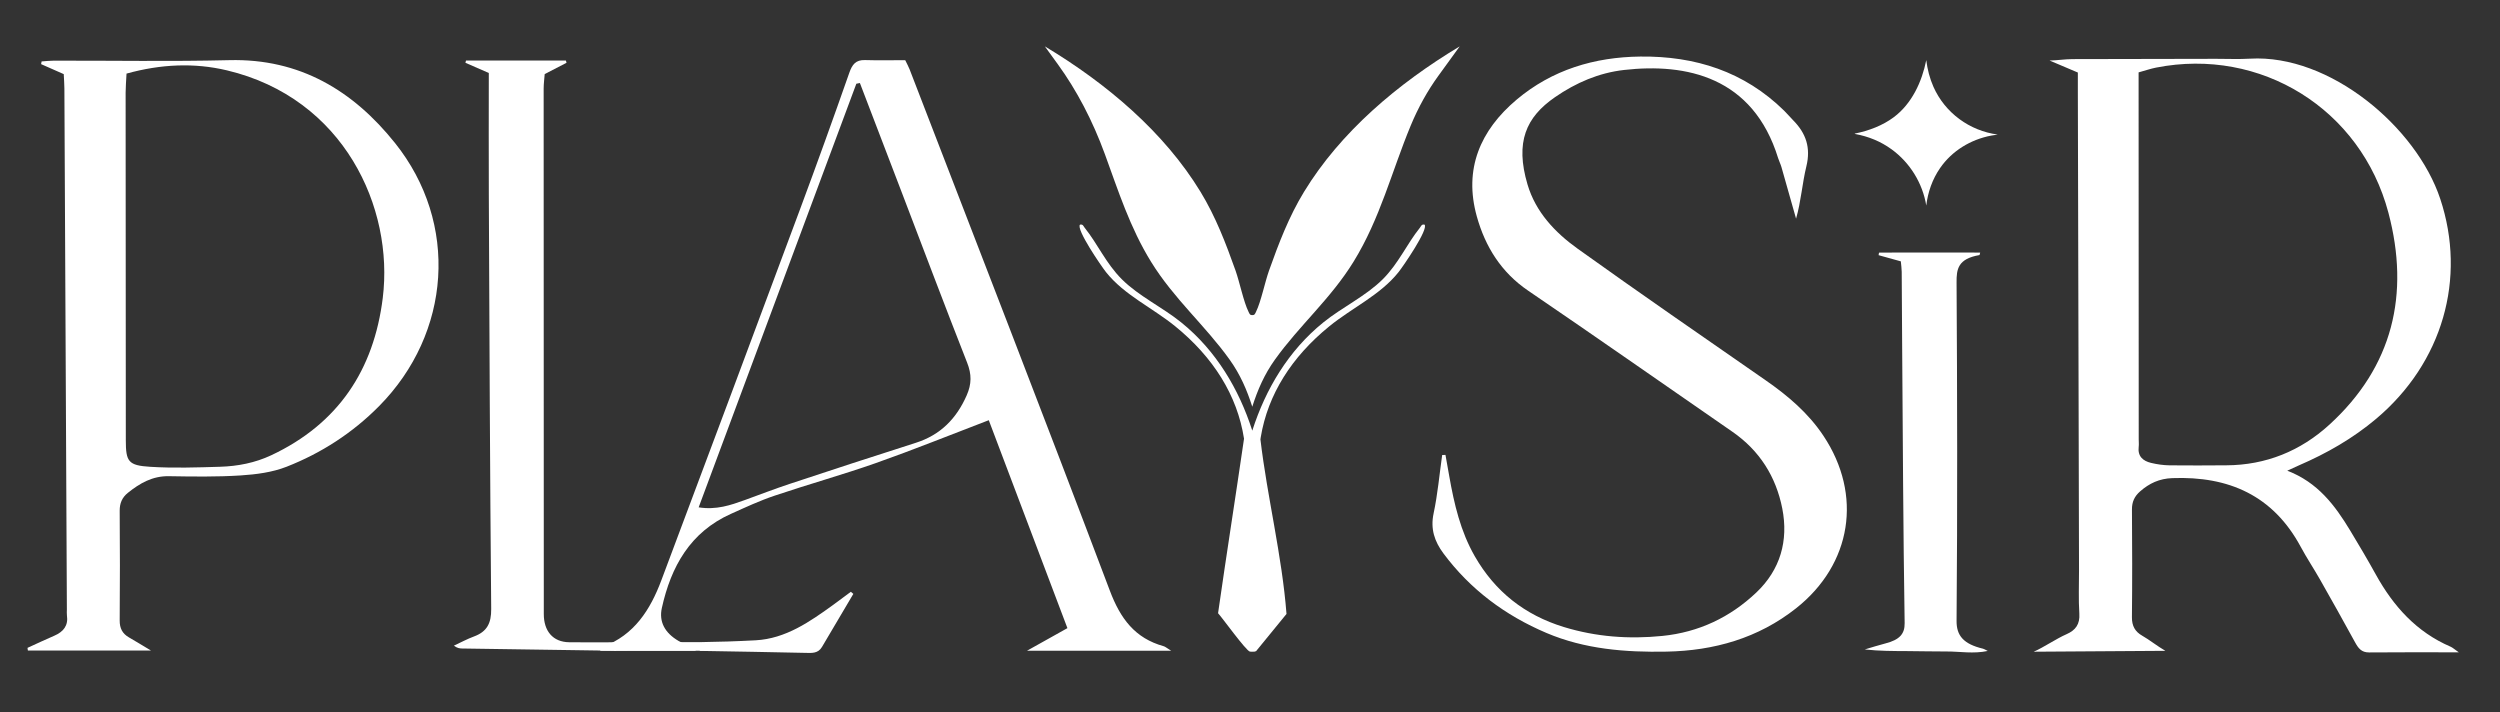 <svg viewBox="0 0 2000 570" xmlns="http://www.w3.org/2000/svg" data-name="Calque 1" id="Calque_1">
  <rect x="0" y="0" width="2000" height="570" fill="#333333" stroke="none"/>
  <defs>
    <style>
      .cls-1 {
        fill: #fff;
      }
    </style>
  </defs>
  <g>
    <path d="M1118.8,217.74c-14.58,18.32-37.18,28.49-55.42,43.36-29.88,24.3-49.13,54.35-54.78,88.69-.09.56-.18,1.12-.26,1.69,5.51,46.54,17.26,93.03,20.86,139.67l-24.29,29.73c-.22.15-.55.26-.96.34-.1.02-.21.03-.32.05-.09.01-.19.02-.29.03-1.18.14-2.63.08-3.41-.03-2.97-.41-22.2-27.2-25.48-30.69,6.66-46.61,14.01-93.06,20.77-139.62-5.38-34.82-24.74-65.27-54.96-89.86-18.24-14.87-40.84-25.04-55.42-43.36-3.77-4.74-24.22-34.48-20.84-38.03,2.49-.47,2.67,1.18,3.71,2.46,10.57,13.18,16.95,28.41,29.73,41.21,13.57,13.57,32.43,22.33,47.52,34.54,28.1,22.67,46.25,53.64,56.73,86.18.05.15.09.3.14.45.05-.15.09-.3.14-.45,10.46-32.54,28.61-63.51,56.71-86.18,15.09-12.21,33.95-20.97,47.54-34.54,12.76-12.8,19.14-28.03,29.71-41.21,1.04-1.28,1.22-2.93,3.71-2.46,3.38,3.55-17.07,33.29-20.84,38.03Z" class="cls-1"></path>
    <g>
      <path d="M1003.95,521.22c-.1.1-.2.16-.3.16h-.02v-.11c.11-.02.22-.03.32-.05Z" class="cls-1"></path>
      <path d="M1167.77,37.09l-17.23,23.77c-8.41,11.61-15.89,24.94-22.05,39.81-15.08,36.4-24.41,74.36-45.74,108.85-18.25,29.58-43.31,50.91-62.81,78.18-8.5,11.89-13.8,24.14-18.12,37.68-4.31-13.54-9.62-25.79-18.12-37.68-19.49-27.27-44.56-48.6-62.8-78.18-16.92-27.35-26.29-56.88-36.96-86.08-9.92-27.14-22.66-51.3-37.48-71.75l-10.59-14.6c49.7,29.85,95.42,68.59,124.54,116.36,12.12,19.88,20.32,41.36,28,62.96,3.36,9.47,6.42,24.96,10.43,33.06.7,1.45,1.08,2.74,2.98,2.62,1.9.12,2.29-1.17,2.98-2.62,4.01-8.1,7.07-23.59,10.44-33.06,7.68-21.6,15.87-43.08,27.99-62.96,29.12-47.77,74.85-86.51,124.54-116.36Z" class="cls-1"></path>
      <path d="M1003.63,521.27v.11h-.02c-.09,0-.18-.03-.27-.08.1-.01.2-.02.29-.03Z" class="cls-1"></path>
    </g>
  </g>
  <path d="M1598.18,107.64l-5.12.82c-16.47,3.1-31.45,12.18-40.99,25.99-6.18,8.95-9.76,19.18-11.06,29.99-2.94-17.94-13.07-34.32-27.72-44.97-8.79-6.39-18.54-10.33-29.23-12.29-.25-.05-.27.1-.23-.3,11.11-2.26,22.22-6.37,31.32-13.21,14.37-10.81,22.42-28.28,25.86-45.59.92,7.38,2.74,14.61,5.76,21.4,9.26,20.81,28.83,35.16,51.42,38.17Z" class="cls-1"></path>
  <path d="M22.3,520.4c-.1-.7-.2-1.42-.3-2.12,7.13-3.24,14.21-6.59,21.4-9.69,7.27-3.14,11.38-8.01,10.14-16.36-.22-1.48-.03-3.02-.04-4.53-.66-139.01-1.32-278.01-1.99-417.01-.03-3.5-.3-6.99-.51-11.39-6.01-2.65-12.07-5.32-18.12-7.99.14-.72.27-1.44.41-2.16,3.21-.22,6.44-.62,9.65-.62,46.84-.09,93.71.76,140.54-.41,56.38-1.41,99.08,24.44,132.56,66.33,51.23,64.11,44.97,152.07-12.78,210.46-21.23,21.45-46.15,37.56-74.02,48.49-11.44,4.49-24.39,6.16-36.79,6.95-19.06,1.22-38.25.92-57.37.6-13.04-.22-23.15,5.58-32.76,13.3-4.65,3.74-6.6,8.3-6.57,14.39.22,29.21.26,58.43,0,87.64-.06,6.31,2.11,10.57,7.41,13.63,5.46,3.14,10.82,6.45,17.59,10.5H22.3ZM101.22,58.89c-.3,6.27-.72,10.74-.72,15.2.02,92.7.06,185.39.15,278.09.02,17.14,1.92,20.18,19.59,21.27,18.55,1.15,37.24.52,55.84-.04,14.15-.43,27.95-3.11,40.97-9.23,53.47-25.14,82.03-68.21,89.16-125.81,8.95-72.13-30.97-159.83-124.69-182.09-26.13-6.21-52.87-5.01-80.3,2.6h0Z" class="cls-1"></path>
  <path d="M680.69,473.42c-4.63,3.42-9.2,6.91-13.86,10.27-18.89,13.65-38.25,27.25-62.33,28.55-14.88.81-29.78,1.27-44.7,1.48v6.99c28.19.44,56.37,1,84.54,1.59,5.13.12,10.1.61,13.27-4.78,8.28-14.17,16.7-28.26,25.06-42.4-.65-.58-1.32-1.13-1.98-1.71ZM455.43,513.8c-13.25-.13-20.39-9.1-20.39-22.5-.08-140.13-.12-280.24-.12-420.35,0-3.96.56-7.91.84-11.69,6.24-3.23,11.85-6.12,17.45-9.02-.15-.59-.31-1.19-.48-1.8h-79.93c-.15.6-.31,1.19-.46,1.79,6.07,2.65,12.13,5.3,18.7,8.16,0,33.26-.13,65.49.02,97.71.48,110.39.92,220.75,1.9,331.12.1,11.29-3.32,18.09-13.71,21.93-5.53,2.05-10.77,4.88-16.13,7.37,2.69,2.04,4.63,2.25,6.57,2.28,41.09.6,82.16,1.17,123.23,1.82v-6.8c-12.5.11-25,.08-37.5-.02Z" class="cls-1"></path>
  <path d="M936.94,520.59c-3.65-2.24-4.71-3.26-5.97-3.61-23.06-6.39-34.65-22.11-43.07-44.38-52.63-139.29-106.62-278.09-160.19-417.04-.85-2.24-2.07-4.35-3.53-7.42-10.91,0-21.54.25-32.14-.08-7.47-.23-10.27,3.52-12.61,10.2-12.73,36.31-25.77,72.53-39.19,108.59-36.91,99.24-73.99,198.4-111.21,297.52-8.79,23.39-21.57,43.65-46.61,53-.87.33-1.31,1.74-2.37,3.25,25.84,0,50.66,0,75.48-.02.44,0,1.12-.19,1.26-.48.19-.39-.04-.99-.08-1.41-4.64-1.95-9.54-3.44-13.83-5.93-10.99-6.39-15.86-15.37-13.4-26.42,7.34-33.1,22.66-60.65,55.26-75.27,11.53-5.18,23.06-10.57,35.04-14.58,26.87-9.06,54.22-16.67,80.95-26.07,29.92-10.55,59.35-22.46,90.29-34.28,20.59,54.47,41.45,109.63,62.91,166.35-10.91,6.08-20.65,11.53-32.37,18.1h115.4ZM773.37,316.25c-8.23,18.72-21.03,31.73-40.77,38.01-33.76,10.74-67.41,21.79-101.03,32.91-11.99,3.98-23.81,8.56-35.69,12.86-11.36,4.11-22.71,8.07-36.95,5.85,42.28-113.61,84.21-226.25,126.14-338.89.95-.19,1.89-.39,2.84-.58,11.18,29.22,22.39,58.43,33.55,87.65,17.36,45.39,34.46,90.89,52.26,136.11,3.65,9.25,3.63,17.03-.35,26.07Z" class="cls-1"></path>
  <path d="M1156.37,363.91c1.01,5.7,2.05,11.4,3.05,17.11,3.93,22.23,8.97,44.04,20.41,63.99,16.27,28.35,40.02,47.03,71.2,56.59,25.8,7.91,52.1,9.85,78.89,7.14,29.13-2.95,54.16-14.86,75.11-34.7,19.26-18.24,25.85-41.51,20.79-67.25-5.02-25.47-18.15-46.36-39.92-61.4-54.45-37.63-108.67-75.62-163.4-112.87-21.6-14.7-34.28-35.19-41.02-59.27-10.64-37.97,2.69-69.02,31.85-93.57,28.37-23.87,62.25-34.04,98.95-34.44,43.85-.49,83.15,11.96,115.09,43.37,2.5,2.46,4.74,5.17,7.21,7.67,10.21,10.33,14.15,21.85,10.54,36.67-3.36,13.74-4.26,28.07-8.27,41.98-3.88-13.77-7.75-27.54-11.7-41.29-.69-2.4-1.88-4.65-2.62-7.03-20.12-65.28-73.61-76.23-123.17-70.65-20.24,2.28-38.6,10.18-55.44,21.83-23.06,15.94-31.97,35.81-21.91,69.8,6.5,21.99,21.97,38.39,40.06,51.34,49.73,35.62,100.11,70.36,150.36,105.24,17.89,12.41,34.22,26.26,46.36,44.53,31.4,47.24,22.65,102.66-21.9,137.9-30.34,24.01-65.68,33.97-103.7,34.7-32.77.63-65.44-1.93-96.06-14.95-32.89-13.98-60.85-34.71-82.36-63.59-7.18-9.65-10.54-19.63-7.88-32.09,3.26-15.34,4.64-31.08,6.84-46.64.89-.04,1.77-.08,2.66-.12h0Z" class="cls-1"></path>
  <path d="M1520.66,209.08c-6.15-1.71-11.97-3.32-17.79-4.94.11-.68.22-1.35.33-2.03,26.87-.24,53.74-.01,80.94-.05-.4,1.43-.4,1.97-.57,2-17.38,2.97-18.37,11.41-18.32,21.76.55,90.29.76,180.59,0,270.88-.1,11.8,5.56,18.55,21.21,22.27.88.21,1.59.75,3.74,1.8-11.6,2.45-22.25.38-32.72.42-10.58.03-21.17-.26-31.76-.31-11.07-.06-22.16-.01-33.92-1.32,5.52-1.62,10.95-3.4,16.57-4.83,11.17-2.86,15.48-7.54,15.34-16.22-1.16-74.27-1.46-148.55-2-222.82-.14-19.42-.19-38.84-.35-58.26-.02-2.69-.44-5.38-.7-8.32Z" class="cls-1"></path>
  <path d="M1966.98,521.86c-25.49,0-48.61-.14-71.71.09-6.21.06-8.7-3.5-11.26-8.18-9.18-16.79-18.55-33.49-28-50.14-4.97-8.76-10.59-17.16-15.36-26.03-22.11-41.16-57.58-56.8-102.8-55.1-10.35.39-18.37,4.12-25.79,10.63-4.46,3.91-6.56,8.38-6.5,14.48.22,28.73.28,57.46-.02,86.19-.06,6.93,2.5,11.52,8.26,14.78,5.6,3.17,11.99,8.32,18.51,12.08l-105.32.71c8.47-3.76,17.79-10.31,26.29-14.04,7.19-3.16,10.73-7.96,10.18-16.42-.75-11.55-.22-23.18-.25-34.77-.31-127.52-.63-255.04-.94-382.56-.02-4.99,0-9.98,0-15.56-8.11-3.44-15.26-6.47-22.65-9.61,6.09-.08,12.18-1.1,18.27-1.13,38.31-.14,76.6-.17,114.91-.23,9.06-.01,18.16.41,27.21-.12,63.93-3.71,133.13,54.78,152.2,112.2,21.12,63.58,1.96,131.02-51.24,175.87-18.7,15.76-39.56,27.69-61.88,37.32-2.64,1.15-5.25,2.39-9.28,4.24,24.39,9.3,38.19,27.76,50.32,47.83,7.04,11.64,13.97,23.36,20.55,35.26,14.04,25.37,32.54,45.97,59.73,57.68,1.74.75,3.2,2.15,6.6,4.51h-.02ZM1710.88,57.91v15.41c.03,92.69.06,185.39.09,278.09,0,2.01.23,4.06-.02,6.04-.93,7.58,3.39,11.3,9.86,12.86,4.84,1.17,9.9,1.89,14.88,1.96,15.11.21,30.23.05,45.34-.02,31.7-.15,59.38-11.43,82.47-32.51,50.88-46.44,64.43-104.49,47.25-169.47-22.03-83.29-102.36-132.62-185.84-116.2-4.36.86-8.6,2.33-14.05,3.84h0Z" class="cls-1"></path>
  <polygon points="559.8 513.72 491.3 513.72 491.3 520.61 566.1 520.61 559.8 513.72" class="cls-1"></polygon>
</svg>